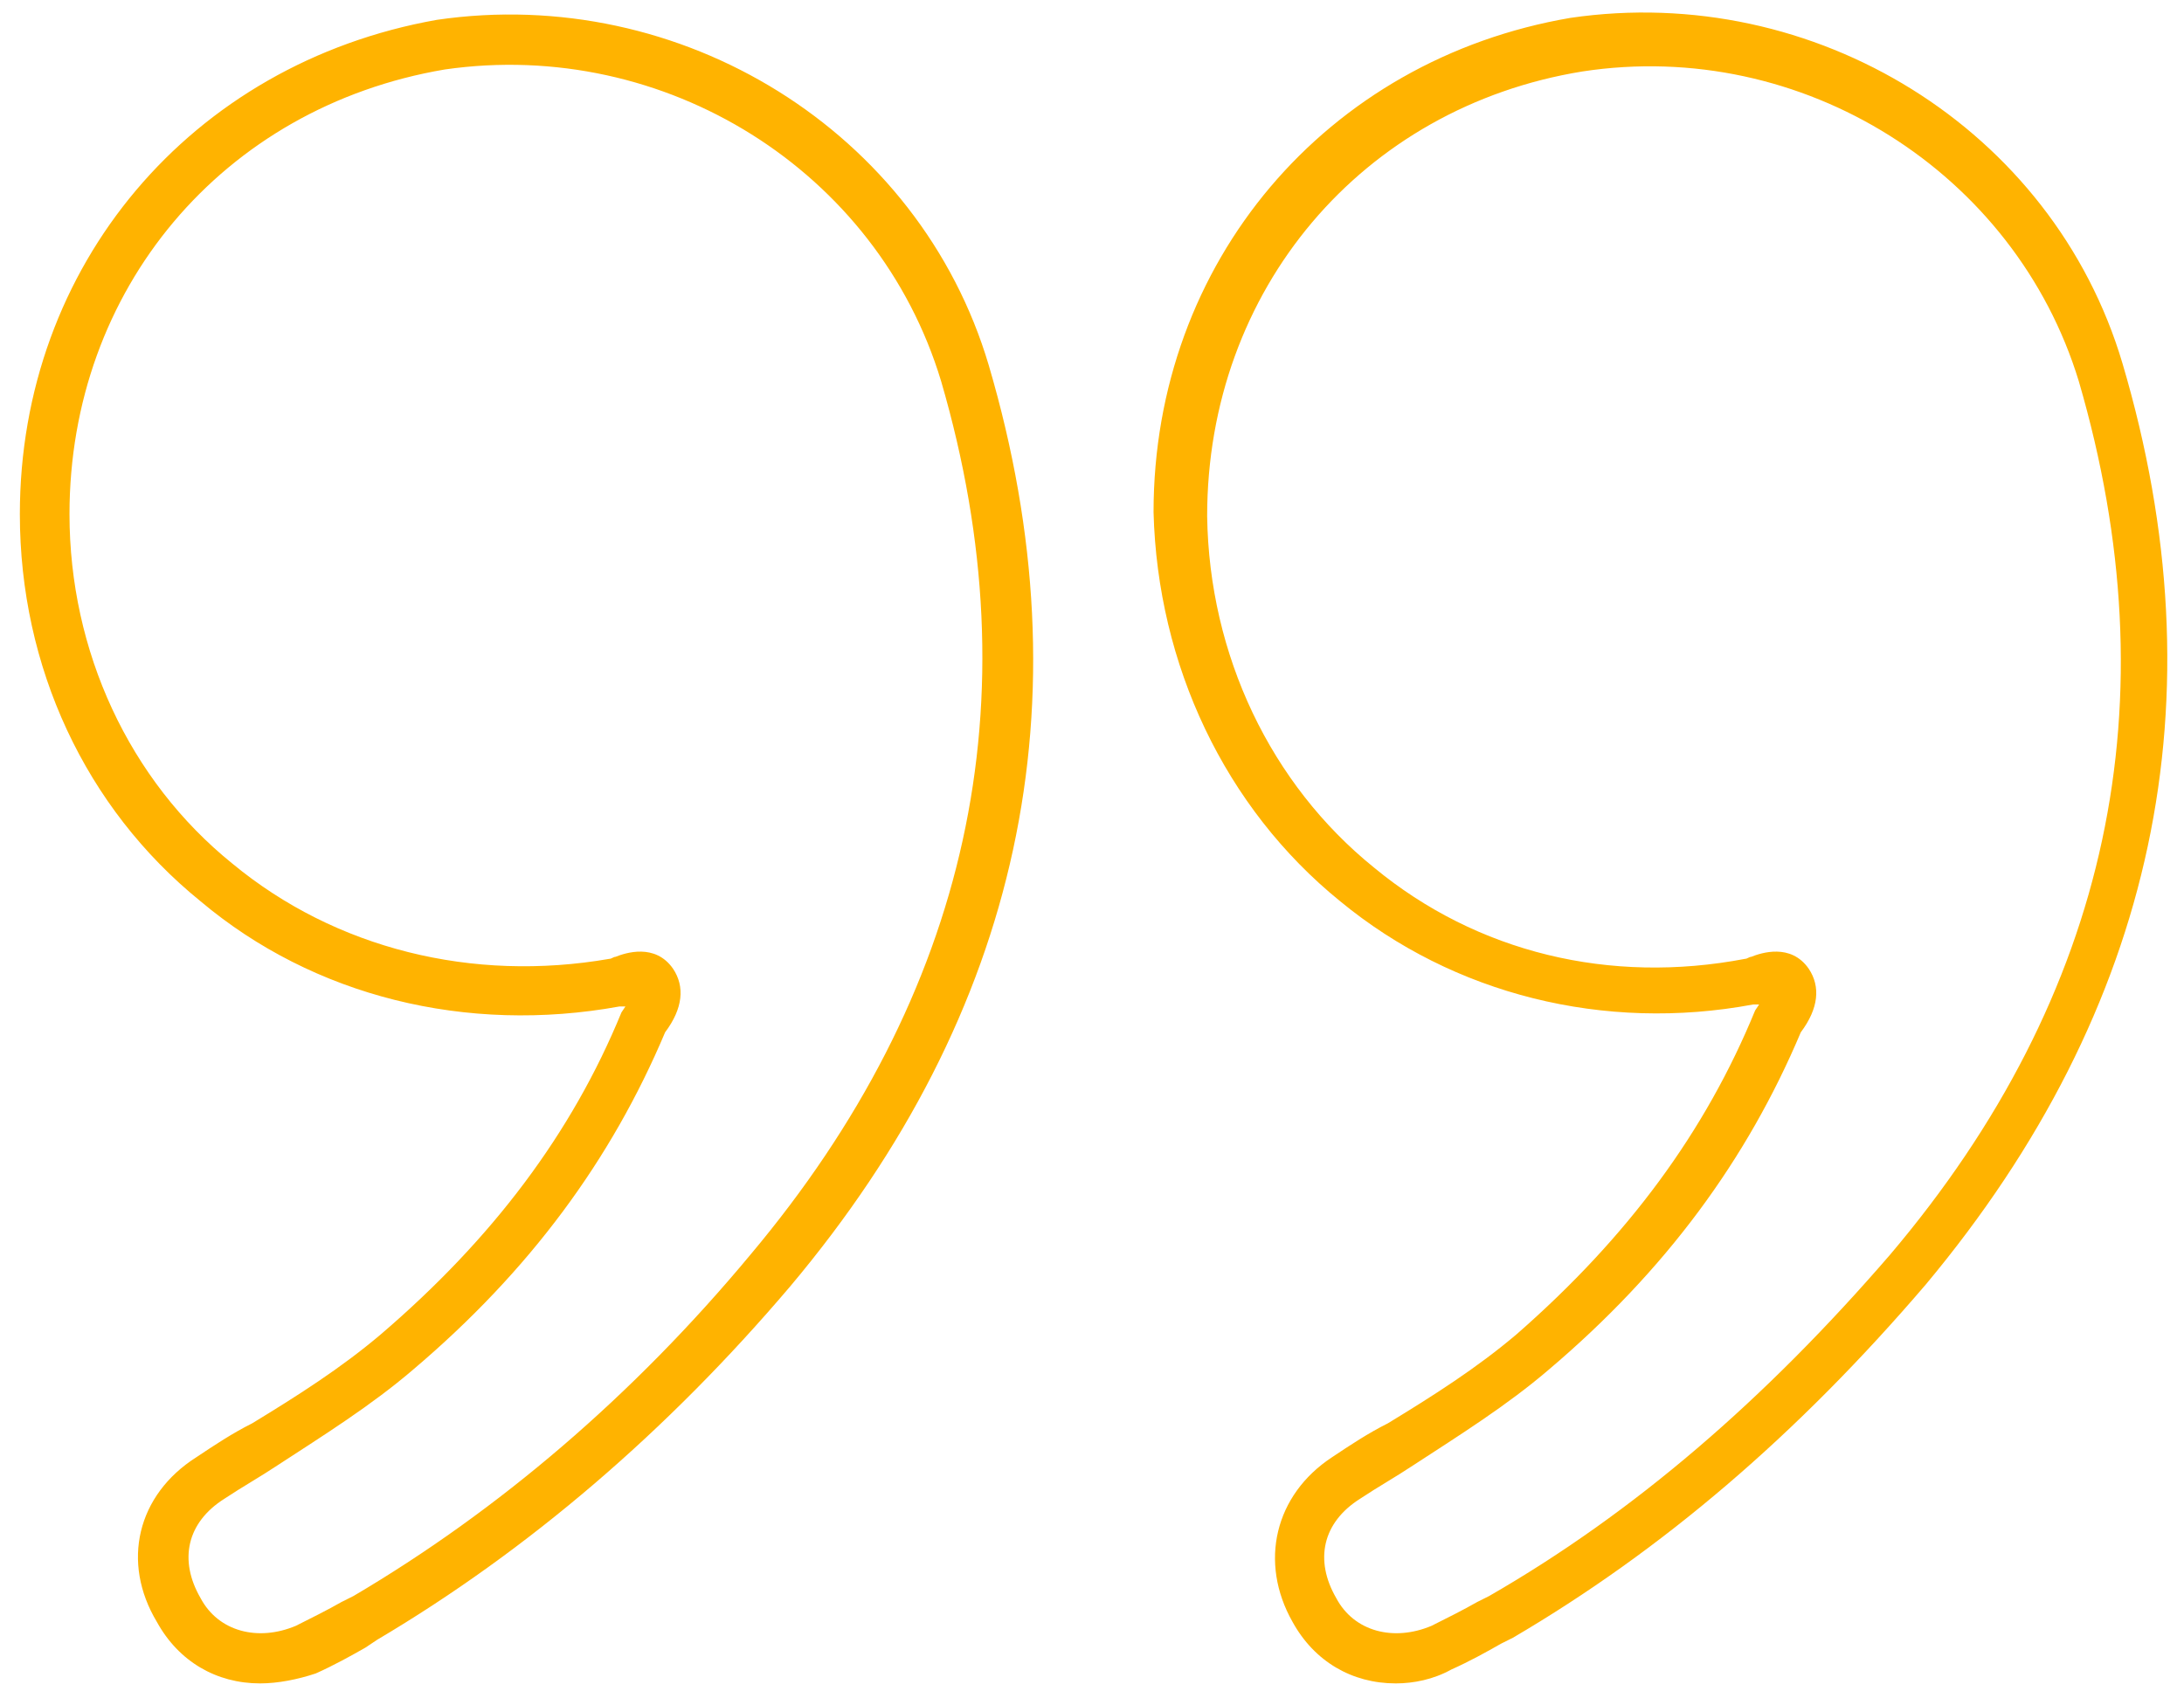 <?xml version="1.0" encoding="utf-8"?>
<!-- Generator: Adobe Illustrator 26.1.0, SVG Export Plug-In . SVG Version: 6.00 Build 0)  -->
<svg version="1.1" id="Layer_1" xmlns="http://www.w3.org/2000/svg" xmlns:xlink="http://www.w3.org/1999/xlink" x="0px" y="0px"
	 viewBox="0 0 110 85.9" style="enable-background:new 0 0 110 85.9;" xml:space="preserve">
<style type="text/css">
	.st0{fill:#FFB300;}
</style>
<path class="st0" d="M13.1,84.8c-2.2,0-4.1-1.1-5.2-3.1c-1.8-3-1-6.4,2-8.3c0.9-0.6,1.8-1.2,2.8-1.7c2.3-1.4,4.5-2.8,6.5-4.5
	c5.6-4.8,9.6-10.1,12.1-16.2l0.2-0.3c-0.1,0-0.1,0-0.2,0l-0.1,0c-7.7,1.4-15.4-0.5-21.1-5.3C4.3,40.7,1,33.6,1,25.9
	C1,13.4,9.6,3.2,22,1c12.3-1.8,24.3,5.6,27.8,17.4c5,17,1.6,32.6-10,46.4C33.6,72.1,26.6,78.1,19,82.6l-0.6,0.4
	c-0.7,0.4-1.6,0.9-2.5,1.3C15,84.6,14,84.8,13.1,84.8z M33.5,52c-2.7,6.4-6.8,12-12.7,17c-2.1,1.8-4.5,3.3-6.8,4.8
	c-0.9,0.6-1.8,1.1-2.7,1.7c-1.9,1.2-2.3,3.1-1.2,5c0.9,1.7,2.9,2.2,4.8,1.4c0.8-0.4,1.6-0.8,2.3-1.2l0.6-0.3
	c7.3-4.3,14.1-10.1,20-17.2c11-13.1,14.3-27.9,9.6-44C44.2,8.6,33.5,1.9,22.4,3.5C11.2,5.4,3.5,14.6,3.5,25.9c0,6.9,3,13.4,8.2,17.6
	c5.2,4.3,12.1,6,19,4.8c0.1,0,0.2-0.1,0.3-0.1c0.5-0.2,2-0.7,2.9,0.6C34.5,49.7,34.4,50.8,33.5,52z M70.3,84.8
	c-2.2,0-4.1-1.1-5.2-3.1c-1.7-3-0.9-6.4,2-8.3c0.9-0.6,1.8-1.2,2.8-1.7c2.3-1.4,4.5-2.8,6.5-4.5C82,62.3,85.9,57,88.4,50.9l0.2-0.3
	c-0.1,0-0.1,0-0.2,0l-0.1,0c-7.5,1.4-15.1-0.5-20.8-5.2c-5.8-4.7-9.2-11.9-9.4-19.6c0-12.6,8.7-22.8,21-24.9
	c12.3-1.8,24.3,5.6,27.8,17.4c5,16.9,1.7,32.5-9.9,46.4c-6.5,7.6-13.3,13.4-20.8,17.8l-0.6,0.3c-0.7,0.4-1.6,0.9-2.5,1.3
	C72.2,84.6,71.2,84.8,70.3,84.8z M90.7,52C88,58.4,83.9,64,78,69c-2.1,1.8-4.5,3.3-6.8,4.8c-0.9,0.6-1.8,1.1-2.7,1.7
	c-1.9,1.2-2.3,3.1-1.2,5c0.9,1.7,2.9,2.2,4.8,1.4c0.8-0.4,1.6-0.8,2.3-1.2l0.6-0.3c7.3-4.2,13.9-9.9,20.2-17.2
	c11.1-13.1,14.2-27.9,9.5-44c-3.2-10.5-13.9-17.3-25-15.6c-11.1,1.8-18.9,11-18.9,22.4c0.1,7,3.2,13.5,8.4,17.7
	c5.2,4.3,11.9,5.9,18.7,4.6c0.1,0,0.2-0.1,0.3-0.1c0.5-0.2,2-0.7,2.9,0.6C91.7,49.7,91.6,50.8,90.7,52z"/>
</svg>
